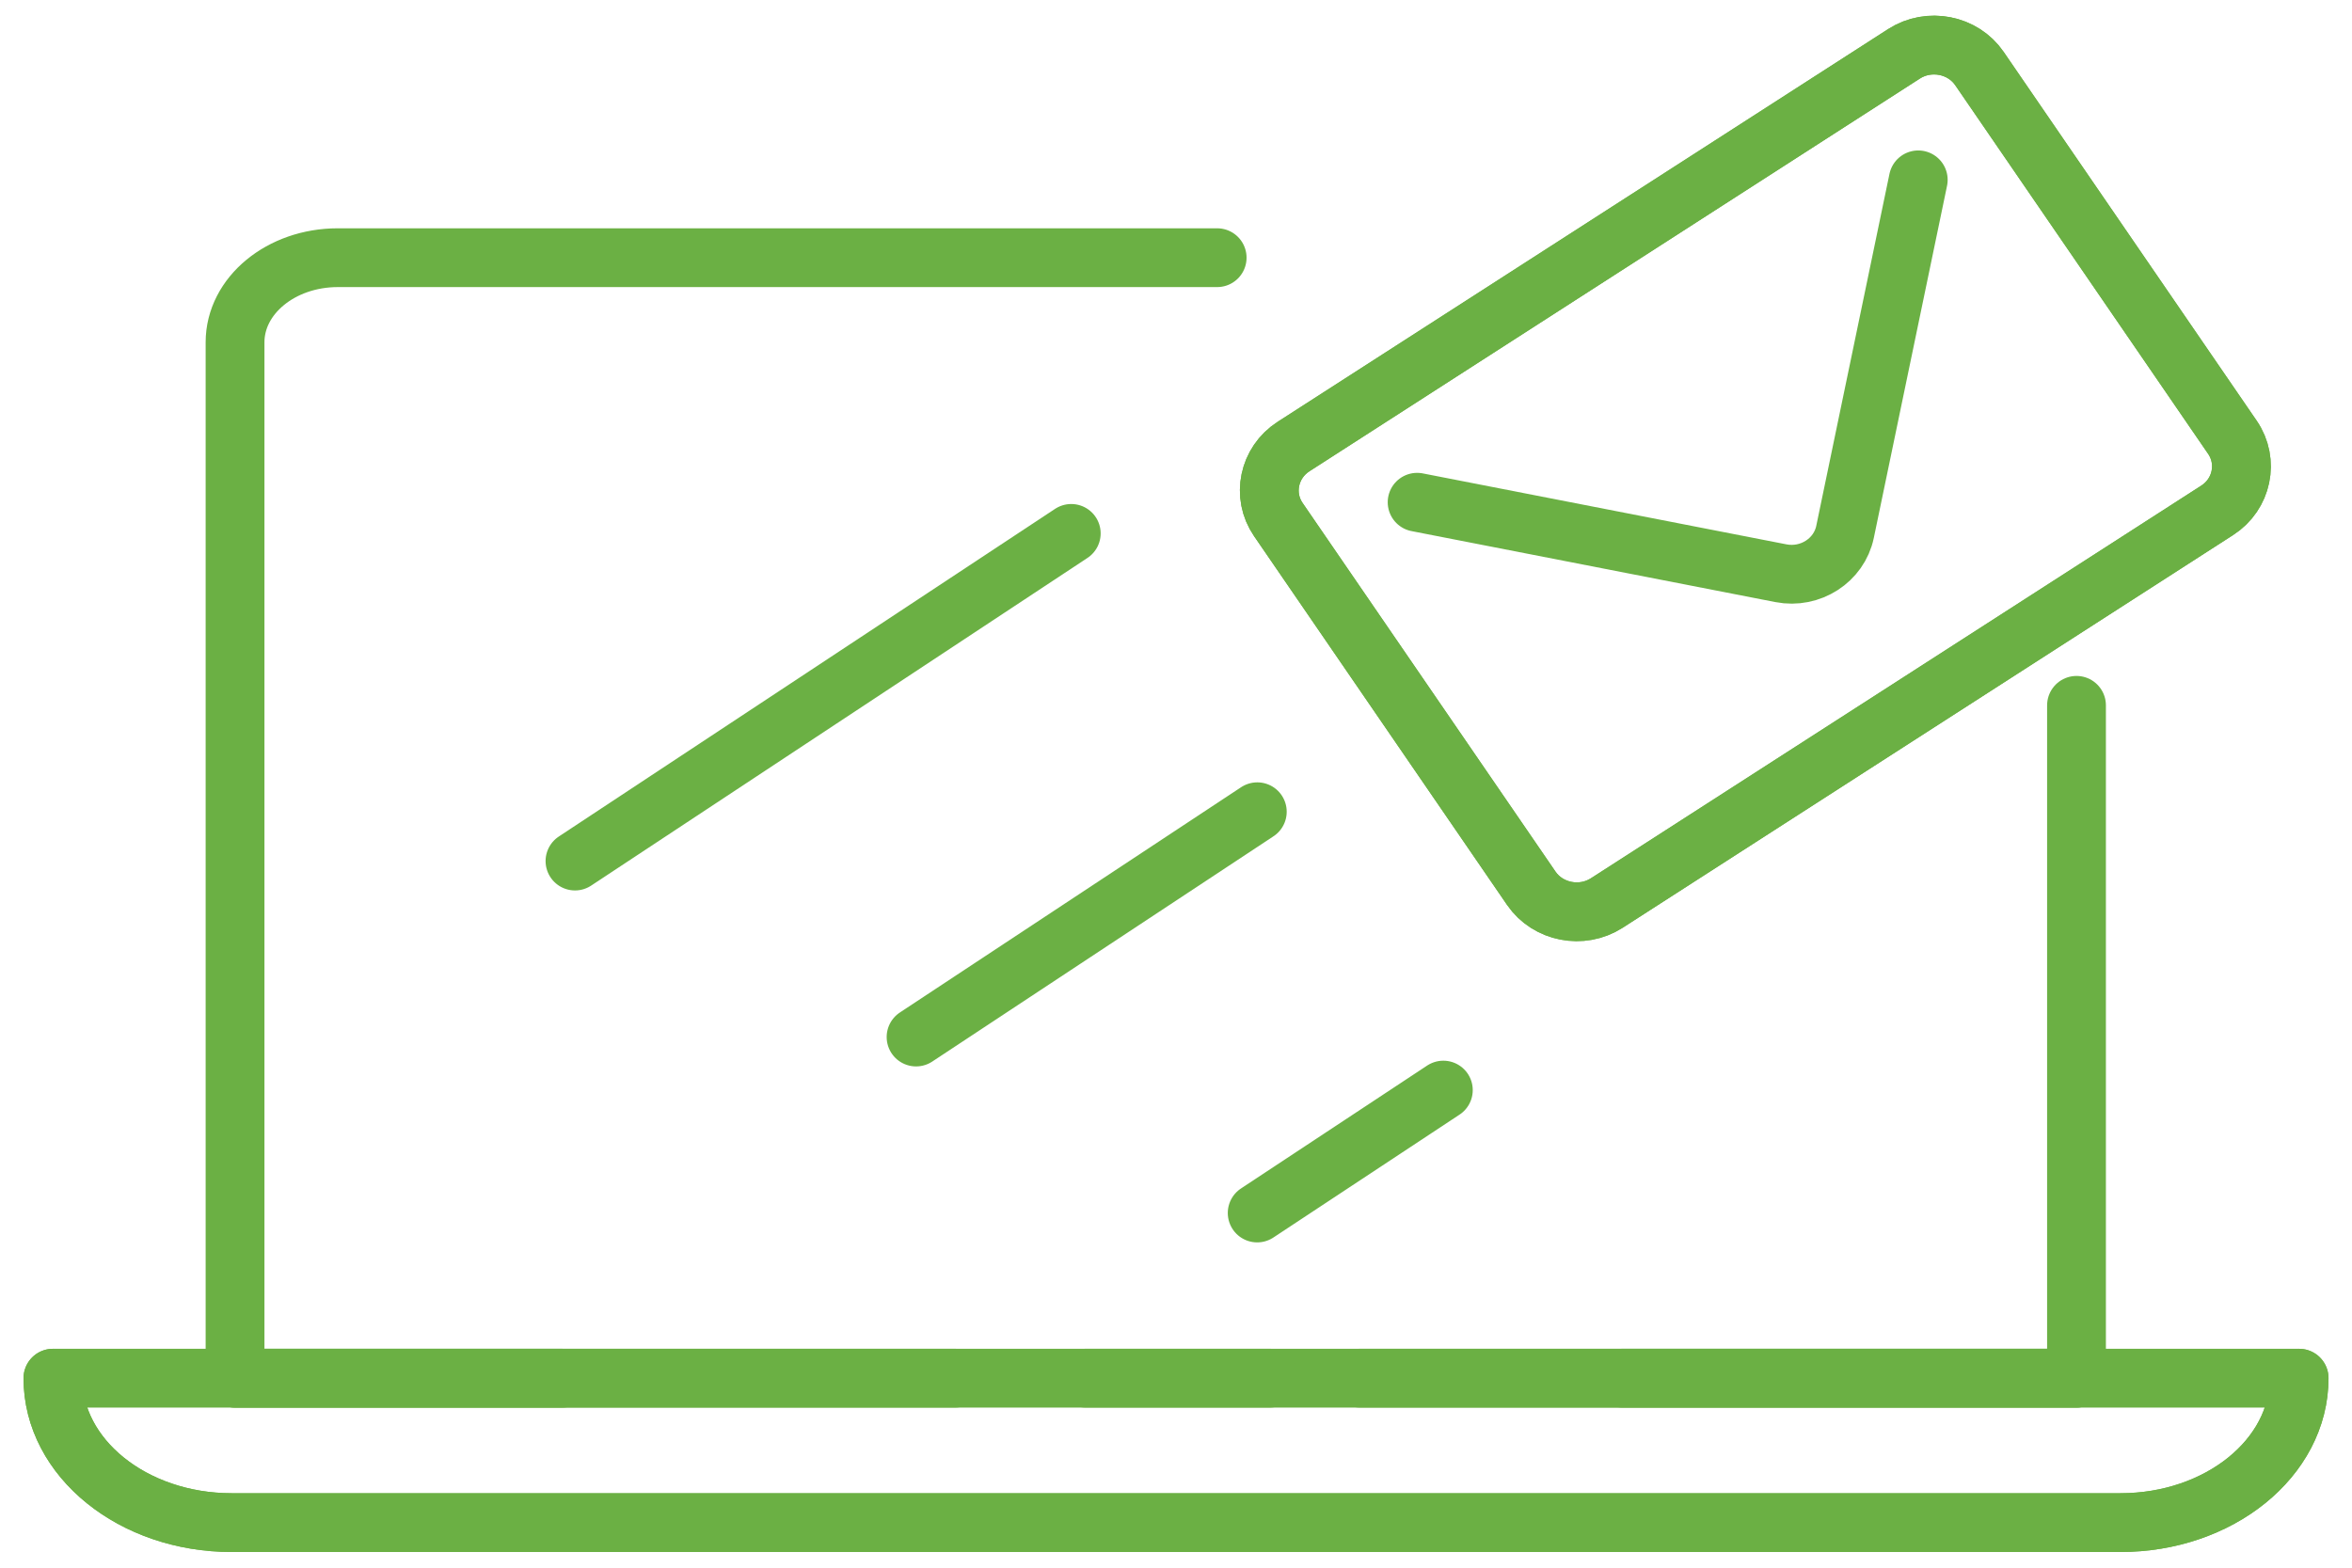 <?xml version="1.0" encoding="UTF-8"?><svg id="_レイヤー_1" xmlns="http://www.w3.org/2000/svg" viewBox="0 0 600 400"><defs><style>.cls-1{fill:none;stroke:#6bb044;stroke-linecap:round;stroke-linejoin:round;stroke-width:15px;}</style></defs><path class="cls-1" d="m13.5,351.65c0,20.36,20.41,36.85,45.59,36.85h481.83c25.18,0,45.59-16.5,45.59-36.85H13.5Z"/><path class="cls-1" d="m310.5,65.75H86.17c-14.47,0-26.21,9.66-26.21,21.59v264.31h83.46"/><line class="cls-1" x1="59.96" y1="351.64" x2="243.6" y2="351.64"/><polyline class="cls-1" points="413.91 351.64 529.72 351.64 529.72 179.97"/><line class="cls-1" x1="346.94" y1="351.64" x2="529.72" y2="351.64"/><line class="cls-1" x1="276.97" y1="351.64" x2="323.91" y2="351.64"/><path class="cls-1" d="m13.5,351.65c0,20.36,20.41,36.85,45.59,36.85h481.83c25.18,0,45.59-16.5,45.59-36.85"/><line class="cls-1" x1="146.68" y1="219.7" x2="273.28" y2="136.1"/><line class="cls-1" x1="233.69" y1="264.6" x2="320.74" y2="207.12"/><line class="cls-1" x1="320.71" y1="309.5" x2="368.2" y2="278.14"/><path class="cls-1" d="m569.49,111.57c4.23,6.16,2.48,14.55-3.88,18.64l-155.72,100.2c-6.36,4.09-15.02,2.4-19.25-3.76l-64.53-94.08c-4.23-6.16-2.48-14.55,3.88-18.64L485.72,13.73c6.36-4.09,15.02-2.4,19.24,3.76l64.53,94.08Z"/><path class="cls-1" d="m569.49,111.57c4.23,6.16,2.48,14.55-3.88,18.64l-155.72,100.2c-6.36,4.09-15.02,2.4-19.25-3.76l-64.53-94.08c-4.23-6.16-2.48-14.55,3.88-18.64L485.72,13.73c6.36-4.09,15.02-2.4,19.24,3.76l64.53,94.08Z"/><path class="cls-1" d="m489.35,45.89l-18.68,89.84c-1.51,7.25-8.86,11.99-16.35,10.53l-92.81-18.11"/></svg>